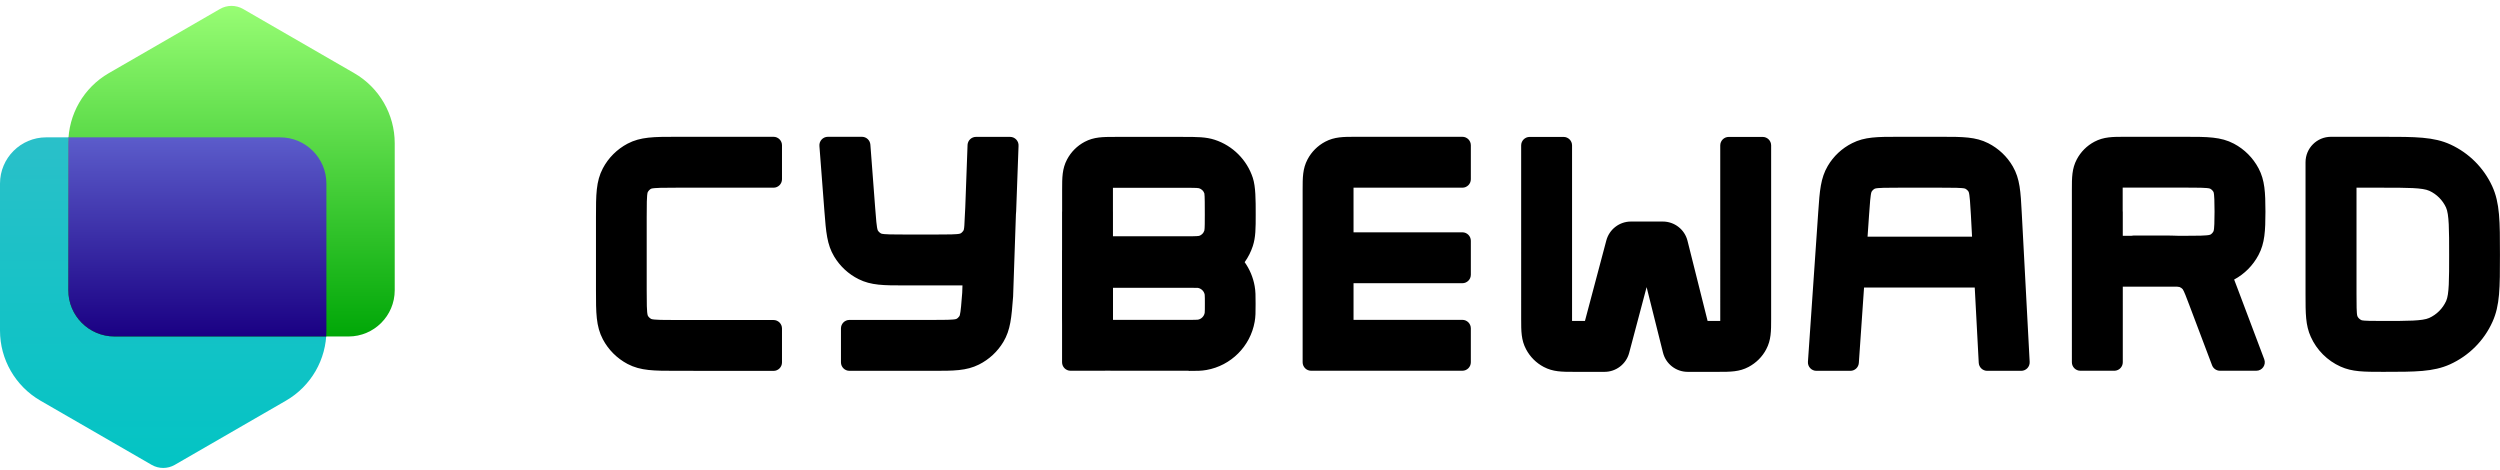 <svg width="399" height="75" viewBox="0 0 399 75" fill="none" xmlns="http://www.w3.org/2000/svg">
<g style="mix-blend-mode:multiply">
<path d="M0 29.299C0 25.224 3.304 21.92 7.379 21.92L44.718 21.922C48.793 21.922 52.096 25.225 52.096 29.3V52.761C52.096 57.374 49.635 61.637 45.64 63.944L27.893 74.19C26.751 74.849 25.345 74.849 24.204 74.19L6.456 63.944C2.461 61.637 -2.05662e-05 57.374 1.28921e-10 52.761L0 29.299Z" fill="url(#paint0_linear_1_9)"/>
</g>
<g style="mix-blend-mode:multiply">
<path d="M62.998 46.324C62.998 50.399 59.694 53.703 55.619 53.703L18.28 53.701C14.205 53.701 10.902 50.398 10.902 46.323L10.902 22.862C10.902 18.248 13.363 13.986 17.358 11.679L35.105 1.433C36.247 0.774 37.653 0.774 38.795 1.433L56.542 11.679C60.537 13.986 62.998 18.248 62.998 22.862L62.998 46.324Z" fill="url(#paint1_linear_1_9)"/>
</g>
<path fill-rule="evenodd" clip-rule="evenodd" d="M52.06 53.703L18.278 53.701C14.203 53.701 10.899 50.398 10.899 46.323L10.899 22.862C10.899 22.547 10.911 22.233 10.934 21.921L44.716 21.922C48.791 21.922 52.094 25.226 52.094 29.301V52.761C52.094 53.077 52.083 53.391 52.06 53.703Z" fill="url(#paint2_linear_1_9)"/>
<path fill-rule="evenodd" clip-rule="evenodd" d="M123.451 59.195C124.2 59.196 124.806 58.59 124.806 57.842V52.427C124.806 51.68 124.2 51.074 123.452 51.074H107.938C106.178 51.074 104.364 51.074 103.944 50.911C103.7 50.776 103.497 50.586 103.389 50.37C103.213 49.923 103.213 48.109 103.213 46.349V34.667C103.213 32.907 103.213 31.093 103.375 30.673C103.511 30.43 103.7 30.24 103.917 30.118C104.364 29.956 106.178 29.956 107.938 29.956H123.452C124.2 29.956 124.806 29.35 124.806 28.602V23.187C124.806 22.439 124.2 21.833 123.452 21.833H107.938C104.377 21.833 102.238 21.833 100.153 22.93C98.475 23.823 97.107 25.177 96.214 26.869C95.117 28.954 95.117 31.107 95.117 34.667V46.349C95.117 49.909 95.117 52.062 96.214 54.147C97.107 55.839 98.475 57.193 100.153 58.086C102.238 59.183 104.391 59.183 107.951 59.183L123.451 59.195ZM269.353 59.347H274.213H274.227C276.176 59.347 277.598 59.347 279.073 58.562C280.292 57.912 281.267 56.938 281.889 55.746C282.674 54.27 282.674 52.849 282.674 50.9L282.674 23.206C282.674 22.459 282.068 21.853 281.32 21.853H275.905C275.157 21.853 274.551 22.459 274.551 23.206L274.552 51.224H272.534L269.326 38.431C268.879 36.63 267.255 35.358 265.386 35.358H260.296C258.455 35.358 256.844 36.603 256.37 38.377L252.958 51.224H250.9V50.9L250.9 23.206C250.9 22.459 250.294 21.853 249.546 21.853H244.131C243.383 21.853 242.777 22.459 242.777 23.206L242.778 50.9C242.778 52.863 242.778 54.27 243.563 55.746C244.199 56.951 245.174 57.926 246.379 58.562C247.868 59.347 249.276 59.347 251.225 59.347H256.086C257.927 59.347 259.538 58.102 260.012 56.328L262.8 45.823L265.413 56.274C265.86 58.075 267.485 59.347 269.353 59.347ZM234.746 43.846C234.746 44.594 234.14 45.2 233.393 45.2H216.024V51.048H233.391C234.139 51.048 234.745 51.655 234.745 52.402V57.818C234.745 58.565 234.139 59.171 233.391 59.171H209.429L209.407 59.171H209.255C208.507 59.171 207.901 58.565 207.901 57.817V41.23C207.901 41.2 207.9 41.169 207.9 41.139V30.281C207.9 28.331 207.9 26.923 208.685 25.434C209.322 24.229 210.297 23.255 211.501 22.618C212.991 21.833 214.399 21.833 216.348 21.833H233.393C234.14 21.833 234.746 22.439 234.746 23.187V28.602C234.746 29.35 234.14 29.956 233.393 29.956H216.023V33.802C216.024 33.82 216.024 33.837 216.024 33.855V37.077H233.393C234.14 37.077 234.746 37.683 234.746 38.431V43.846ZM315.169 45.89L315.806 57.903C315.845 58.621 316.438 59.185 317.158 59.185H322.583C323.359 59.185 323.976 58.534 323.935 57.759L322.671 33.977C322.495 30.592 322.386 28.534 321.249 26.571C320.328 24.974 318.975 23.701 317.337 22.862C315.306 21.833 313.248 21.833 309.85 21.833H303C299.642 21.833 297.611 21.833 295.608 22.848C293.983 23.661 292.629 24.92 291.709 26.49C290.572 28.426 290.423 30.43 290.193 33.801L288.546 57.738C288.492 58.52 289.112 59.185 289.896 59.185H295.319C296.031 59.185 296.621 58.634 296.67 57.924L297.502 45.89H315.169ZM314.739 37.767L314.561 34.423L314.557 34.349C314.464 32.694 314.369 31.019 314.196 30.619C314.074 30.403 313.871 30.227 313.641 30.105C313.248 29.956 311.515 29.956 309.85 29.956H303C301.348 29.956 299.656 29.956 299.236 30.105C299.019 30.213 298.83 30.389 298.695 30.619C298.532 30.998 298.41 32.691 298.302 34.315L298.063 37.767H314.739ZM135.57 51.06H146.756C146.772 51.06 146.787 51.06 146.803 51.061H148.873C150.511 51.061 152.203 51.061 152.609 50.912C152.796 50.83 152.963 50.678 153.093 50.498C153.133 50.441 153.165 50.38 153.184 50.313C153.332 49.796 153.457 48.227 153.57 46.715L153.61 45.552H144.381C141.037 45.552 139.033 45.552 137.029 44.55C135.405 43.738 134.064 42.492 133.13 40.935C131.986 39.024 131.832 37.032 131.578 33.736L131.573 33.679L130.778 23.29C130.718 22.504 131.339 21.833 132.128 21.833H137.561C138.269 21.833 138.858 22.378 138.911 23.084L139.669 33.056L139.678 33.174C139.797 34.775 139.917 36.396 140.102 36.779C140.224 36.982 140.414 37.158 140.644 37.28C141.037 37.429 142.729 37.429 144.367 37.429H149.506C151.144 37.429 152.836 37.429 153.243 37.28C153.43 37.198 153.597 37.045 153.726 36.866C153.767 36.809 153.799 36.748 153.818 36.681C153.907 36.368 153.934 35.67 153.967 34.833C153.988 34.286 154.012 33.68 154.057 33.083L154.423 23.094C154.478 22.39 155.066 21.846 155.773 21.846L161.209 21.846C161.998 21.847 162.619 22.518 162.559 23.304L162.18 33.693C162.167 33.862 162.154 34.028 162.142 34.191L161.693 47.325L161.688 47.388C161.434 50.667 161.28 52.657 160.136 54.567C159.202 56.124 157.862 57.37 156.238 58.182C154.234 59.184 152.217 59.184 148.886 59.184H144.31L135.57 59.183C134.823 59.183 134.217 58.577 134.217 57.829V52.414C134.217 51.666 134.823 51.06 135.57 51.06ZM337.475 59.171L337.492 59.17C337.51 59.17 337.528 59.169 337.546 59.167C337.553 59.167 337.56 59.166 337.568 59.165C338.257 59.103 338.797 58.523 338.797 57.817L338.798 45.756H347.481C347.654 45.769 347.785 45.786 347.86 45.808L347.859 45.81L347.859 45.812C348.046 45.88 348.22 46.001 348.353 46.148C348.553 46.401 348.989 47.558 349.415 48.691L349.436 48.748L353.044 58.297C353.243 58.823 353.747 59.171 354.31 59.171H360.107C361.054 59.171 361.708 58.224 361.373 57.338L357.045 45.864C356.876 45.417 356.719 45.004 356.568 44.617C358.235 43.724 359.57 42.367 360.455 40.706C361.471 38.797 361.557 36.831 361.564 33.779C361.565 34.061 361.565 34.352 361.565 34.654V32.908L361.565 33.33C361.565 33.482 361.564 33.632 361.564 33.779C361.557 30.729 361.472 28.765 360.468 26.869C359.575 25.191 358.221 23.823 356.529 22.93C354.457 21.833 352.305 21.833 348.744 21.833H339.118C337.169 21.833 335.761 21.833 334.272 22.618C333.067 23.255 332.092 24.229 331.456 25.434C330.671 26.923 330.671 28.331 330.671 30.281V41.694L330.672 57.817C330.672 58.565 331.278 59.171 332.026 59.171H337.441C337.452 59.171 337.463 59.171 337.475 59.171ZM347.691 37.633H348.731C350.491 37.633 352.305 37.633 352.751 37.457C352.968 37.349 353.158 37.145 353.279 36.902C353.415 36.552 353.437 35.231 353.441 33.781C353.437 32.33 353.415 31.008 353.279 30.646C353.158 30.43 352.968 30.227 352.724 30.105C352.318 29.942 350.491 29.942 348.731 29.942H338.78V33.656C338.79 33.721 338.795 33.787 338.795 33.855V37.633H340.171C340.277 37.606 340.387 37.592 340.501 37.592H345.05C346.065 37.592 346.922 37.592 347.691 37.633ZM169.506 33.855C169.506 33.798 169.509 33.742 169.516 33.688V30.296C169.516 28.347 169.516 26.939 170.301 25.45C170.937 24.245 171.912 23.27 173.117 22.634C174.606 21.849 176.014 21.849 177.964 21.849H188.781C191.069 21.849 192.449 21.849 193.871 22.309C196.741 23.243 199.015 25.517 199.95 28.387C200.41 29.809 200.41 31.892 200.41 34.18C200.41 36.468 200.41 37.849 199.95 39.27C199.648 40.198 199.206 41.063 198.649 41.842C199.441 42.96 199.996 44.257 200.244 45.66C200.393 46.472 200.393 47.204 200.393 48.517C200.393 49.83 200.393 50.547 200.244 51.36C199.554 55.272 196.467 58.359 192.554 59.049C191.742 59.198 191.011 59.198 189.698 59.198L189.725 59.171H177.947C177.422 59.171 176.937 59.171 176.478 59.156C176.412 59.166 176.344 59.171 176.275 59.171H170.859C170.112 59.171 169.506 58.565 169.506 57.817V51.854C169.499 51.496 169.499 51.121 169.499 50.724V39.947H169.506V33.855ZM177.628 33.855V37.713H188.767C189.904 37.713 191.069 37.713 191.38 37.646C191.773 37.524 192.097 37.199 192.219 36.779C192.287 36.495 192.287 35.331 192.287 34.194C192.287 33.056 192.287 31.19 192.219 30.878C192.097 30.486 191.773 30.161 191.353 30.039C191.069 29.971 189.904 29.971 188.767 29.971H177.625V33.76C177.626 33.775 177.627 33.79 177.628 33.805C177.628 33.822 177.628 33.838 177.628 33.855ZM189.725 51.048H177.635V45.931H189.738C190.388 45.931 191.011 45.931 191.174 45.944C191.729 46.039 192.175 46.486 192.27 47.028C192.297 47.204 192.297 47.84 192.297 48.49C192.297 49.139 192.297 49.762 192.27 49.925C192.175 50.48 191.729 50.927 191.187 51.021C191.011 51.048 190.388 51.048 189.725 51.048ZM380.364 59.347C377.277 59.347 375.409 59.347 373.554 58.508C371.442 57.56 369.75 55.868 368.802 53.756C367.963 51.901 367.963 50.047 367.963 46.96V25.894C367.963 23.647 369.777 21.833 372.024 21.833H380.242C385.522 21.833 388.433 21.833 391.127 23.078C394.051 24.432 396.393 26.774 397.747 29.699C398.992 32.393 398.992 35.331 398.992 40.651C398.992 45.971 398.992 48.72 397.801 51.36C396.447 54.379 394.024 56.788 391.005 58.156C388.354 59.346 385.513 59.347 380.364 59.347ZM376.099 29.956V46.96C376.099 48.476 376.099 50.06 376.235 50.453C376.357 50.737 376.6 50.967 376.898 51.102C377.264 51.224 378.848 51.224 380.364 51.224C384.276 51.224 386.632 51.224 387.688 50.751C388.893 50.209 389.854 49.248 390.409 48.029C390.883 46.973 390.883 44.591 390.883 40.652C390.883 36.712 390.883 34.18 390.382 33.11C389.841 31.946 388.906 30.998 387.729 30.457C386.646 29.956 384.236 29.956 380.242 29.956H376.099Z" fill="black"/>
<defs>
<linearGradient id="paint0_linear_1_9" x1="26.048" y1="21.92" x2="26.048" y2="74.684" gradientUnits="userSpaceOnUse">
<stop stop-color="#47BBFC"/>
<stop offset="0" stop-color="#2AC0C9"/>
<stop offset="1" stop-color="#03C4C4"/>
</linearGradient>
<linearGradient id="paint1_linear_1_9" x1="36.95" y1="0.938" x2="36.95" y2="53.703" gradientUnits="userSpaceOnUse">
<stop stop-color="#98FD74"/>
<stop offset="1" stop-color="#00A707"/>
</linearGradient>
<linearGradient id="paint2_linear_1_9" x1="48.54" y1="0.939" x2="48.54" y2="53.703" gradientUnits="userSpaceOnUse">
<stop stop-color="#8799FA"/>
<stop offset="1" stop-color="#1A0083"/>
</linearGradient>
</defs>
</svg>
